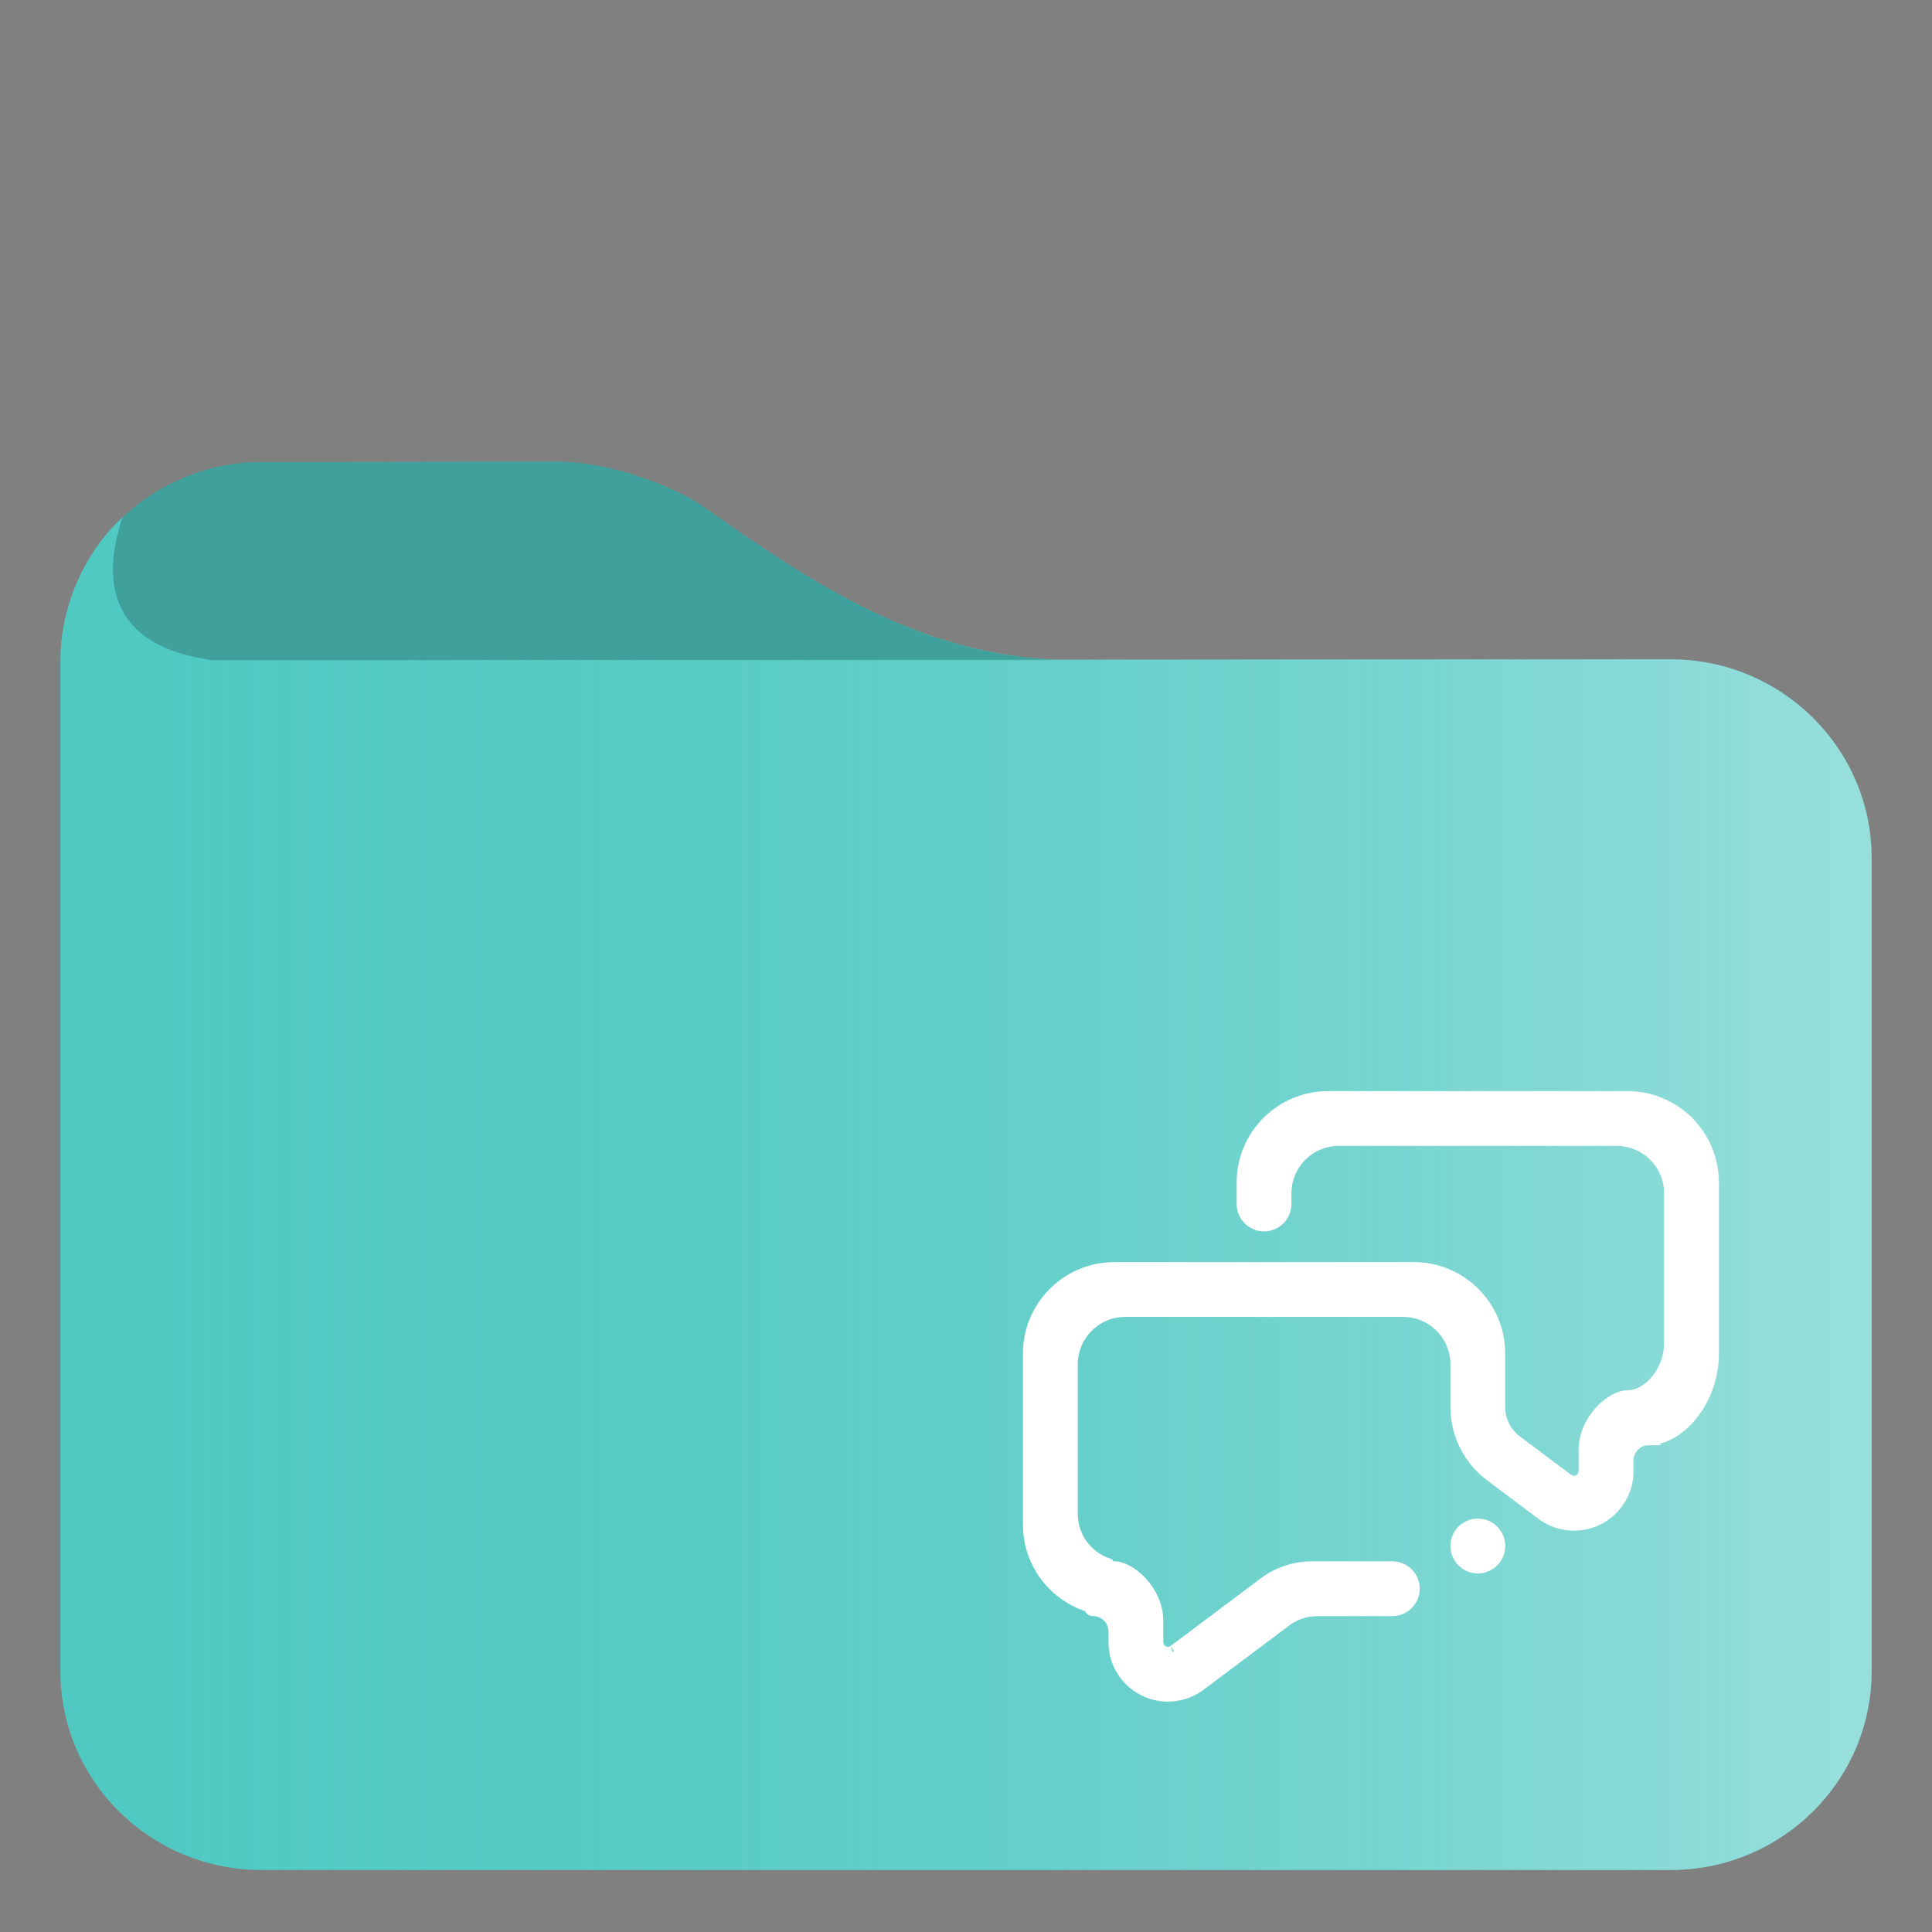 <?xml version="1.0" encoding="UTF-8" standalone="no"?>
<svg
   width="48pt"
   height="48pt"
   style="isolation:isolate"
   version="1.1"
   viewBox="0 0 48 48"
   id="svg3"
   sodipodi:docname="folder-comic.svg"
   inkscape:version="1.3.2 (091e20ef0f, 2023-11-25)"
   xmlns:inkscape="http://www.inkscape.org/namespaces/inkscape"
   xmlns:sodipodi="http://sodipodi.sourceforge.net/DTD/sodipodi-0.dtd"
   xmlns="http://www.w3.org/2000/svg"
   xmlns:svg="http://www.w3.org/2000/svg">
  <rect x="0" y="0" width="48" height="48" fill="#808080" stroke="none"/>
  <defs
     id="defs3">
    <linearGradient
       id="a-3"
       x2="1"
       y1="0.5"
       y2="0.5"
       gradientTransform="matrix(45,0,0,33.7,-59.976,-7.281)"
       gradientUnits="userSpaceOnUse">
      <stop
         stop-color="#50c9c3"
         offset="0"
         id="stop1-6" />
      <stop
         stop-color="#96deda"
         offset=".983"
         id="stop2-7" />
    </linearGradient>
  </defs>
  <sodipodi:namedview
     id="namedview3"
     pagecolor="#ffffff"
     bordercolor="#666666"
     borderopacity="1.0"
     inkscape:showpageshadow="2"
     inkscape:pageopacity="0.0"
     inkscape:pagecheckerboard="0"
     inkscape:deskcolor="#d1d1d1"
     inkscape:document-units="pt"
     inkscape:current-layer="svg3"
     showguides="false">
    <sodipodi:guide
       position="29.844,48"
       orientation="0,-1"
       id="guide1"
       inkscape:locked="false" />
  </sodipodi:namedview>
  <linearGradient
     id="a"
     x2="1"
     y1=".5"
     y2=".5"
     gradientTransform="matrix(45 0 0 33.7 1.49 12.8)"
     gradientUnits="userSpaceOnUse">
    <stop
       stop-color="#50c9c3"
       offset="0"
       id="stop1"
       style="stop-color:#50c9c3;stop-opacity:0;" />
    <stop
       stop-color="#96deda"
       offset="0.983"
       id="stop2"
       style="stop-color:#ffffff;stop-opacity:0.4;" />
  </linearGradient>
  <g
     id="g1">
    <path
       id="path4"
       d="M 13.89 11.47 L 6.5 11.48 C 5.16 11.48 3.94 12.009 3.04 12.86 C 2.314 13.501 1.5 14.819 1.5 16.419 L 1.5 41.52 C 1.5 44.25 3.74 46.46 6.5 46.46 L 41.5 46.46 C 44.26 46.46 46.5 44.25 46.5 41.52 L 46.5 21.319 C 46.5 18.589 44.26 16.38 41.5 16.38 L 26.272 16.389 C 22.85 16.261 20.221 14.524 17.52 12.62 C 16.621 11.988 15 11.47 13.89 11.47 z "
       style="fill:#50c9c3;fill-opacity:1" />
    <path
       d="m 6.5,11.48 c -1.34,0 -2.56,0.529 -3.46,1.38 -0.7,2.127 0.202,3.267 2.23,3.54 h 21.3 C 23,16.366 20.3,14.58 17.52,12.62 16.621,11.988 15,11.47 13.89,11.47 Z M 2.37,13.65 C 2.362,13.662 2.353,13.674 2.345,13.686 2.353,13.674 2.362,13.662 2.37,13.65 Z m -0.202,0.324 c -0.043,0.075 -0.085,0.15 -0.124,0.227 0.04,-0.079 0.082,-0.153 0.124,-0.227 z M 1.975,14.345 C 1.921,14.46 1.871,14.577 1.826,14.697 1.872,14.576 1.923,14.459 1.975,14.345 Z M 1.783,14.814 C 1.738,14.941 1.7,15.072 1.666,15.203 1.701,15.07 1.739,14.94 1.783,14.814 Z m -0.148,0.504 c -0.03,0.129 -0.052,0.261 -0.072,0.394 0.02,-0.133 0.042,-0.266 0.072,-0.394 z m -0.098,0.563 c -0.02,0.179 -0.032,0.361 -0.032,0.546 -3.73e-4,-0.186 0.012,-0.368 0.032,-0.546 z"
       fill="#37a29c"
       id="path2"
       sodipodi:nodetypes="ccccccccccccccccccccccccc"
       style="fill:#000000;fill-opacity:0.2" />
  </g>
  <path
     d="m5.27 16.4c-2-0.266-2.92-1.39-2.23-3.54-0.726 0.641-1.54 1.96-1.54 3.56v25.1c0 2.73 2.24 4.94 5 4.94h35c2.76 0 5-2.21 5-4.94v-20.2c0-2.73-2.24-4.94-5-4.94z"
     fill="url(#a)"
     id="path3" />
  <g
     id="g1-3"
     transform="matrix(0.826,0,0,0.826,-321.437,-397.964)"
     style="fill:#ffffff;fill-opacity:1;stroke:#ffffff;stroke-width:0.363;stroke-dasharray:none;stroke-opacity:1">
    <path
       fill-rule="evenodd"
       clip-rule="evenodd"
       d="m 438.743,525.084 c -0.355,0 -0.643,0.288 -0.643,0.642 v 0.322 c 0,0.888 -0.72,1.607 -1.607,1.607 -0.351,0 -0.676,-0.112 -0.94,-0.304 -6.3e-4,0 0,0 -6.3e-4,0 l -1.529,-1.147 c -0.018,-0.014 -0.032,-0.024 -0.05,-0.038 -0.618,-0.469 -1.016,-1.212 -1.016,-2.047 v -1.285 c 0,-0.888 -0.719,-1.608 -1.607,-1.608 h -8.357 c -0.888,0 -1.608,0.72 -1.608,1.608 v 4.5 c 0,0.704 0.455,1.295 1.086,1.513 0.025,0.059 0.087,0.094 0.2,0.094 0.476,0 1.286,0.719 1.286,1.607 v 0.643 c 0,0.177 0.144,0.321 0.321,0.321 0.068,0 0.131,-0.021 0.183,-0.058 8.7e-4,0 0,6.5e-4 0,6.5e-4 l 2.703,-2.027 c 0.404,-0.306 0.907,-0.487 1.453,-0.487 h 2.41 c 0.355,0 0.643,0.288 0.643,0.643 0,0.354 -0.288,0.642 -0.643,0.642 h -2.25 c -0.368,0 -0.707,0.123 -0.977,0.332 l -2.582,1.936 h -5.8e-4 c -0.265,0.191 -0.589,0.303 -0.94,0.303 -0.888,0 -1.607,-0.719 -1.607,-1.607 v -0.322 c 0,-0.354 -0.288,-0.643 -0.643,-0.643 -0.071,0 -0.086,-0.041 -0.068,-0.102 -1.074,-0.308 -1.861,-1.295 -1.861,-2.469 v -5.143 c 0,-1.42 1.151,-2.571 2.571,-2.571 h 9 c 1.42,0 2.572,1.151 2.572,2.571 v 1.607 c 0,0.422 0.203,0.796 0.515,1.03 l 1.551,1.163 c 8.5e-4,0 -6.4e-4,-6e-4 0,-6e-4 0.052,0.036 0.116,0.057 0.184,0.057 0.177,0 0.321,-0.144 0.321,-0.321 v -0.643 c 0,-0.888 0.81,-1.607 1.286,-1.607 0.62,0 1.285,-0.719 1.285,-1.607 v -4.5 c 0,-0.888 -0.719,-1.607 -1.607,-1.607 h -8.357 c -0.888,0 -1.607,0.719 -1.607,1.607 v 0.321 c 0,0.355 -0.288,0.643 -0.643,0.643 -0.355,0 -0.643,-0.288 -0.643,-0.643 v -0.643 c 0,-1.42 1.152,-2.571 2.572,-2.571 h 9 c 1.42,0 2.571,1.151 2.571,2.571 v 5.143 c 0,1.42 -1.017,2.572 -1.928,2.572 z m -5.143,2.571 c 0.355,0 0.643,0.288 0.643,0.643 0,0.355 -0.288,0.643 -0.643,0.643 -0.355,0 -0.643,-0.288 -0.643,-0.643 0,-0.355 0.288,-0.643 0.643,-0.643 z"
       id="path1947-1-9-8"
       style="fill:#ffffff;fill-opacity:1;stroke:#ffffff;stroke-width:0.363;stroke-dasharray:none;stroke-opacity:1" />
  </g>
</svg>
